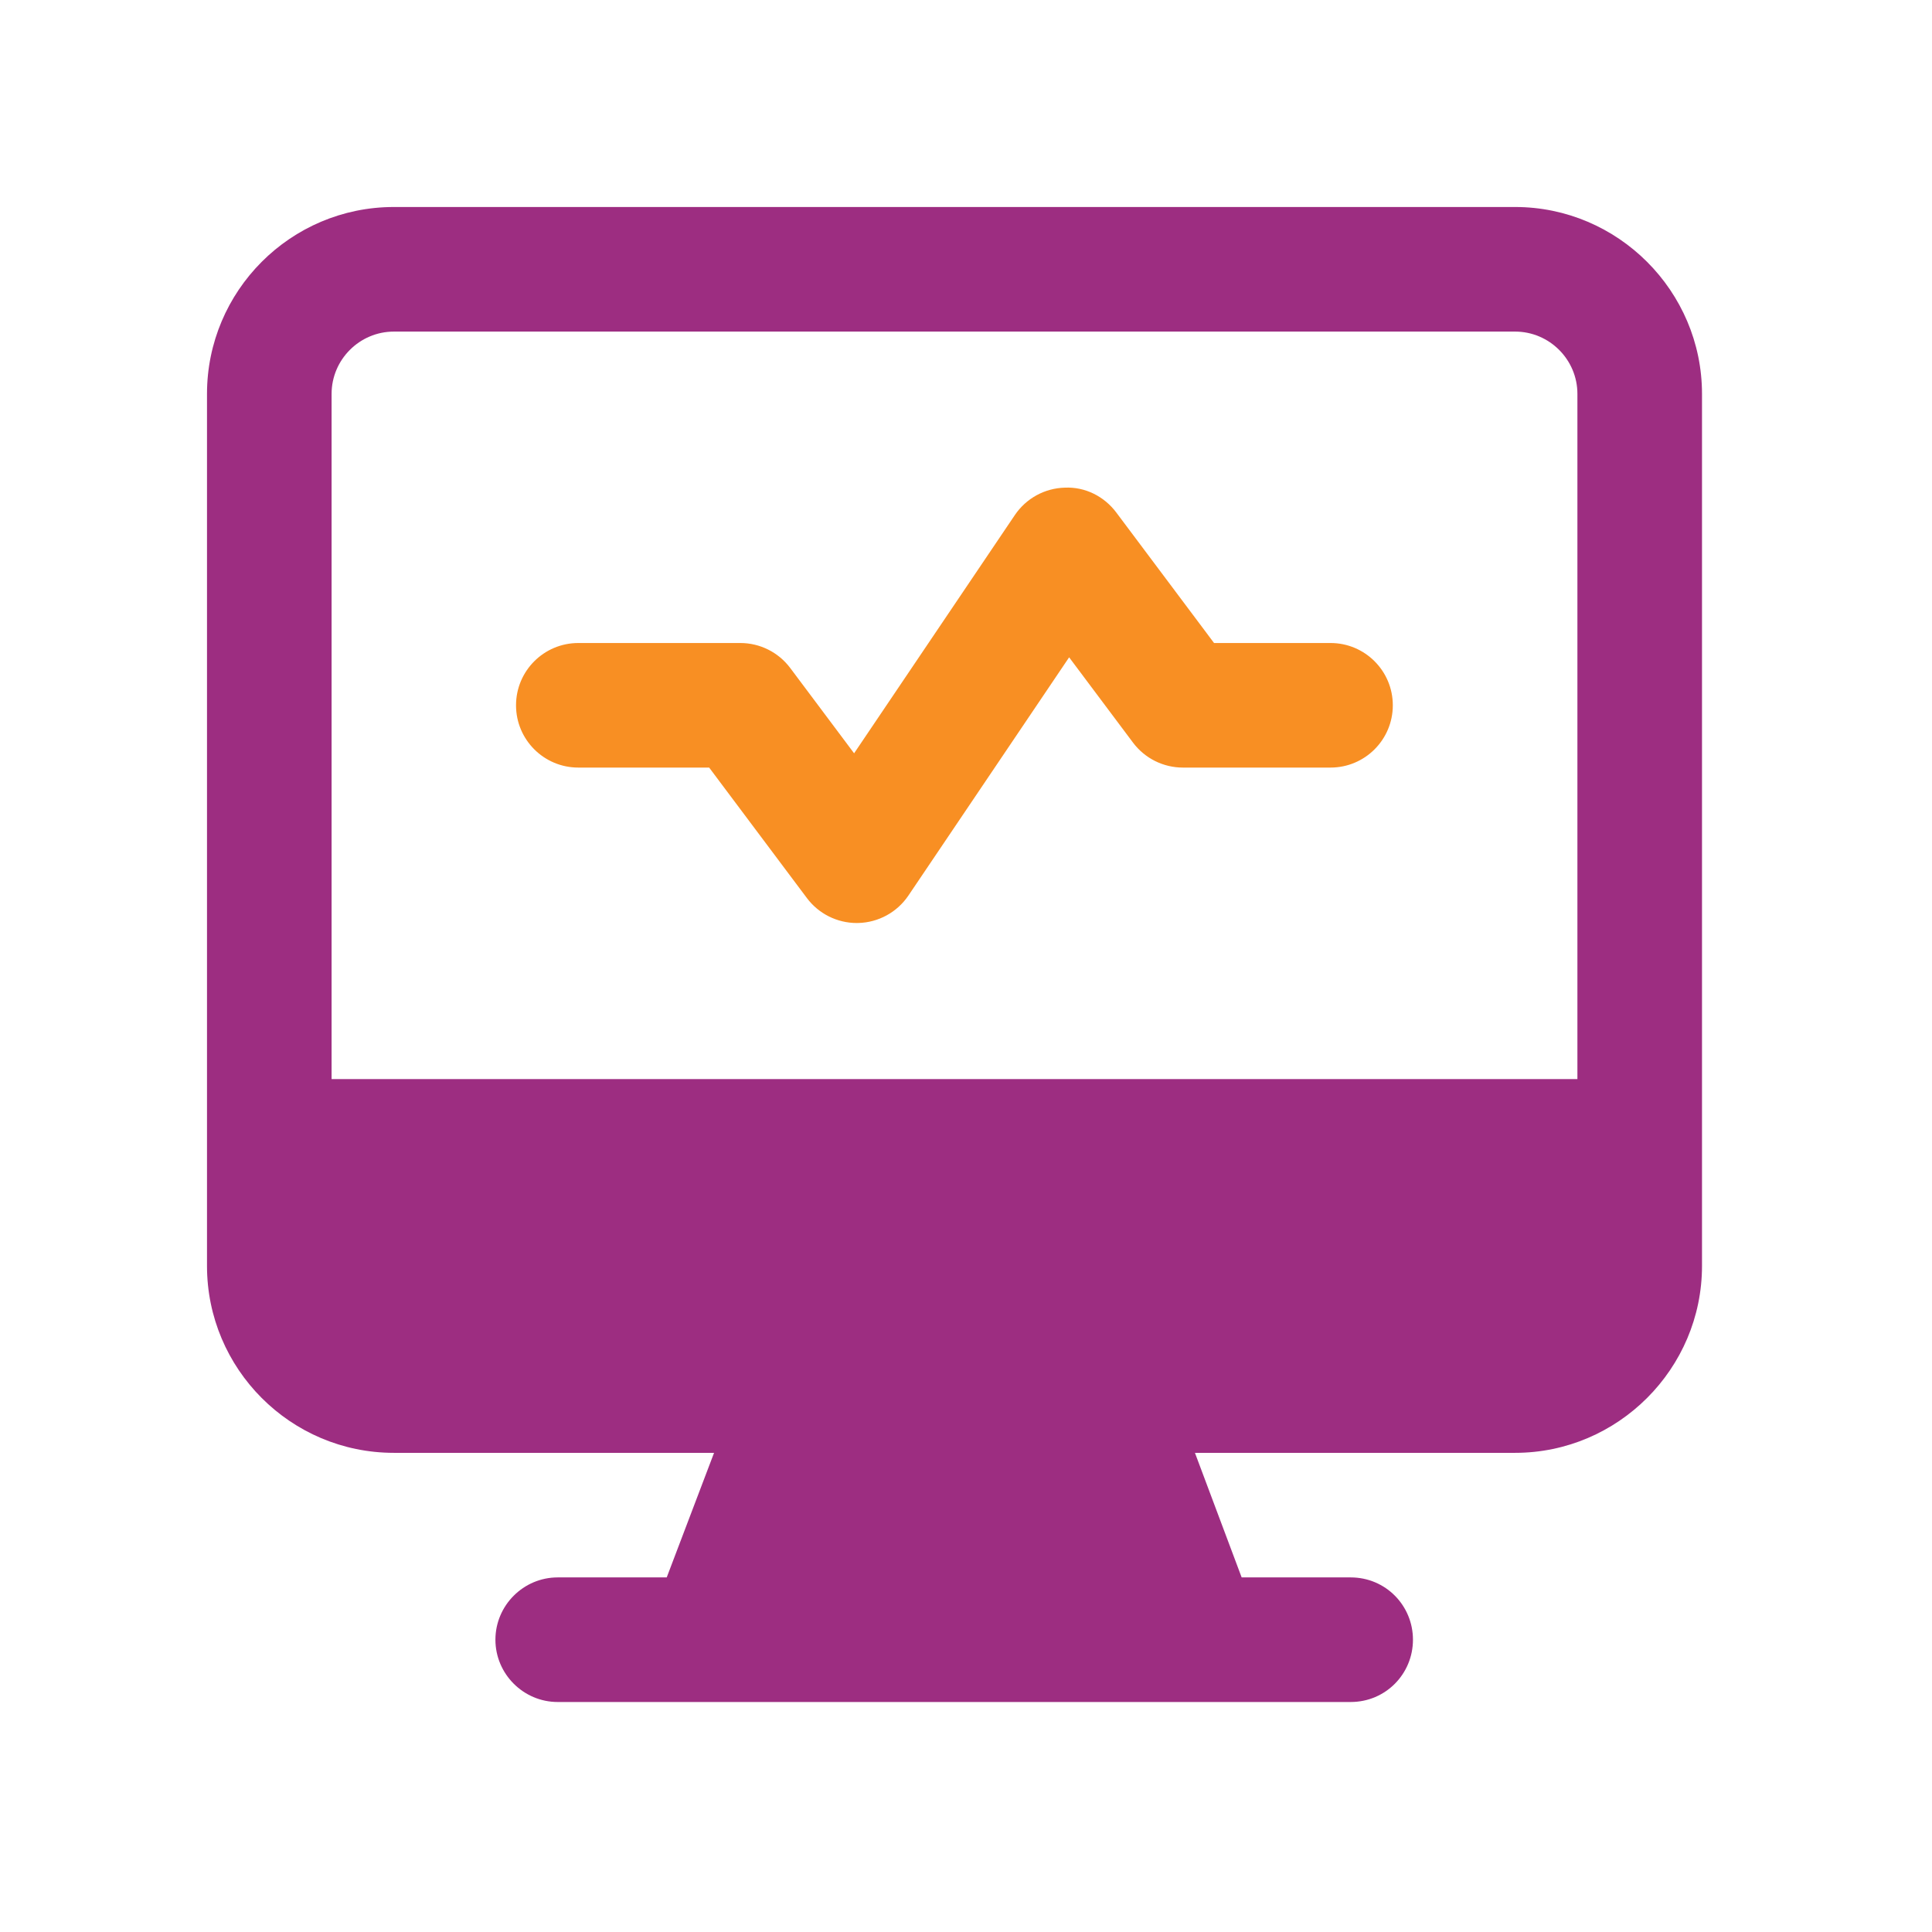 <?xml version="1.0" encoding="UTF-8"?>
<svg xmlns="http://www.w3.org/2000/svg" width="84" height="84" viewBox="0 0 84 84" fill="none">
  <path d="M57.849 27.957H52.785L48.536 22.285C48.011 21.582 47.183 21.163 46.301 21.202C45.426 21.223 44.614 21.667 44.123 22.395L37.135 32.752L34.356 29.041C33.844 28.359 33.041 27.957 32.188 27.957H25.145C23.649 27.957 22.436 29.169 22.436 30.665C22.436 32.161 23.649 33.373 25.145 33.373H30.833L35.083 39.047C35.595 39.73 36.399 40.131 37.25 40.131C37.273 40.131 37.295 40.131 37.318 40.13C38.193 40.108 39.005 39.664 39.496 38.937L46.484 28.579L49.262 32.289C49.774 32.971 50.577 33.373 51.429 33.373H57.849C59.344 33.373 60.557 32.161 60.557 30.665C60.557 29.169 59.344 27.957 57.849 27.957Z" fill="#F88F23"></path>
  <path d="M65.875 9H17.125C12.629 9 9 12.656 9 17.125V55.042C9 59.51 12.629 63.167 17.125 63.167H31.046L28.988 68.583H24.248C22.758 68.583 21.54 69.802 21.54 71.292C21.54 72.781 22.758 74 24.248 74H58.725C60.242 74 61.433 72.781 61.433 71.292C61.433 69.802 60.242 68.583 58.725 68.583H53.985L51.954 63.167H65.875C70.344 63.167 74 59.51 74 55.042V17.125C74 12.656 70.344 9 65.875 9ZM68.583 46.917H14.417V17.125C14.417 15.635 15.635 14.417 17.125 14.417H65.875C67.365 14.417 68.583 15.635 68.583 17.125V46.917Z" fill="#9D2D81"></path>
</svg>
